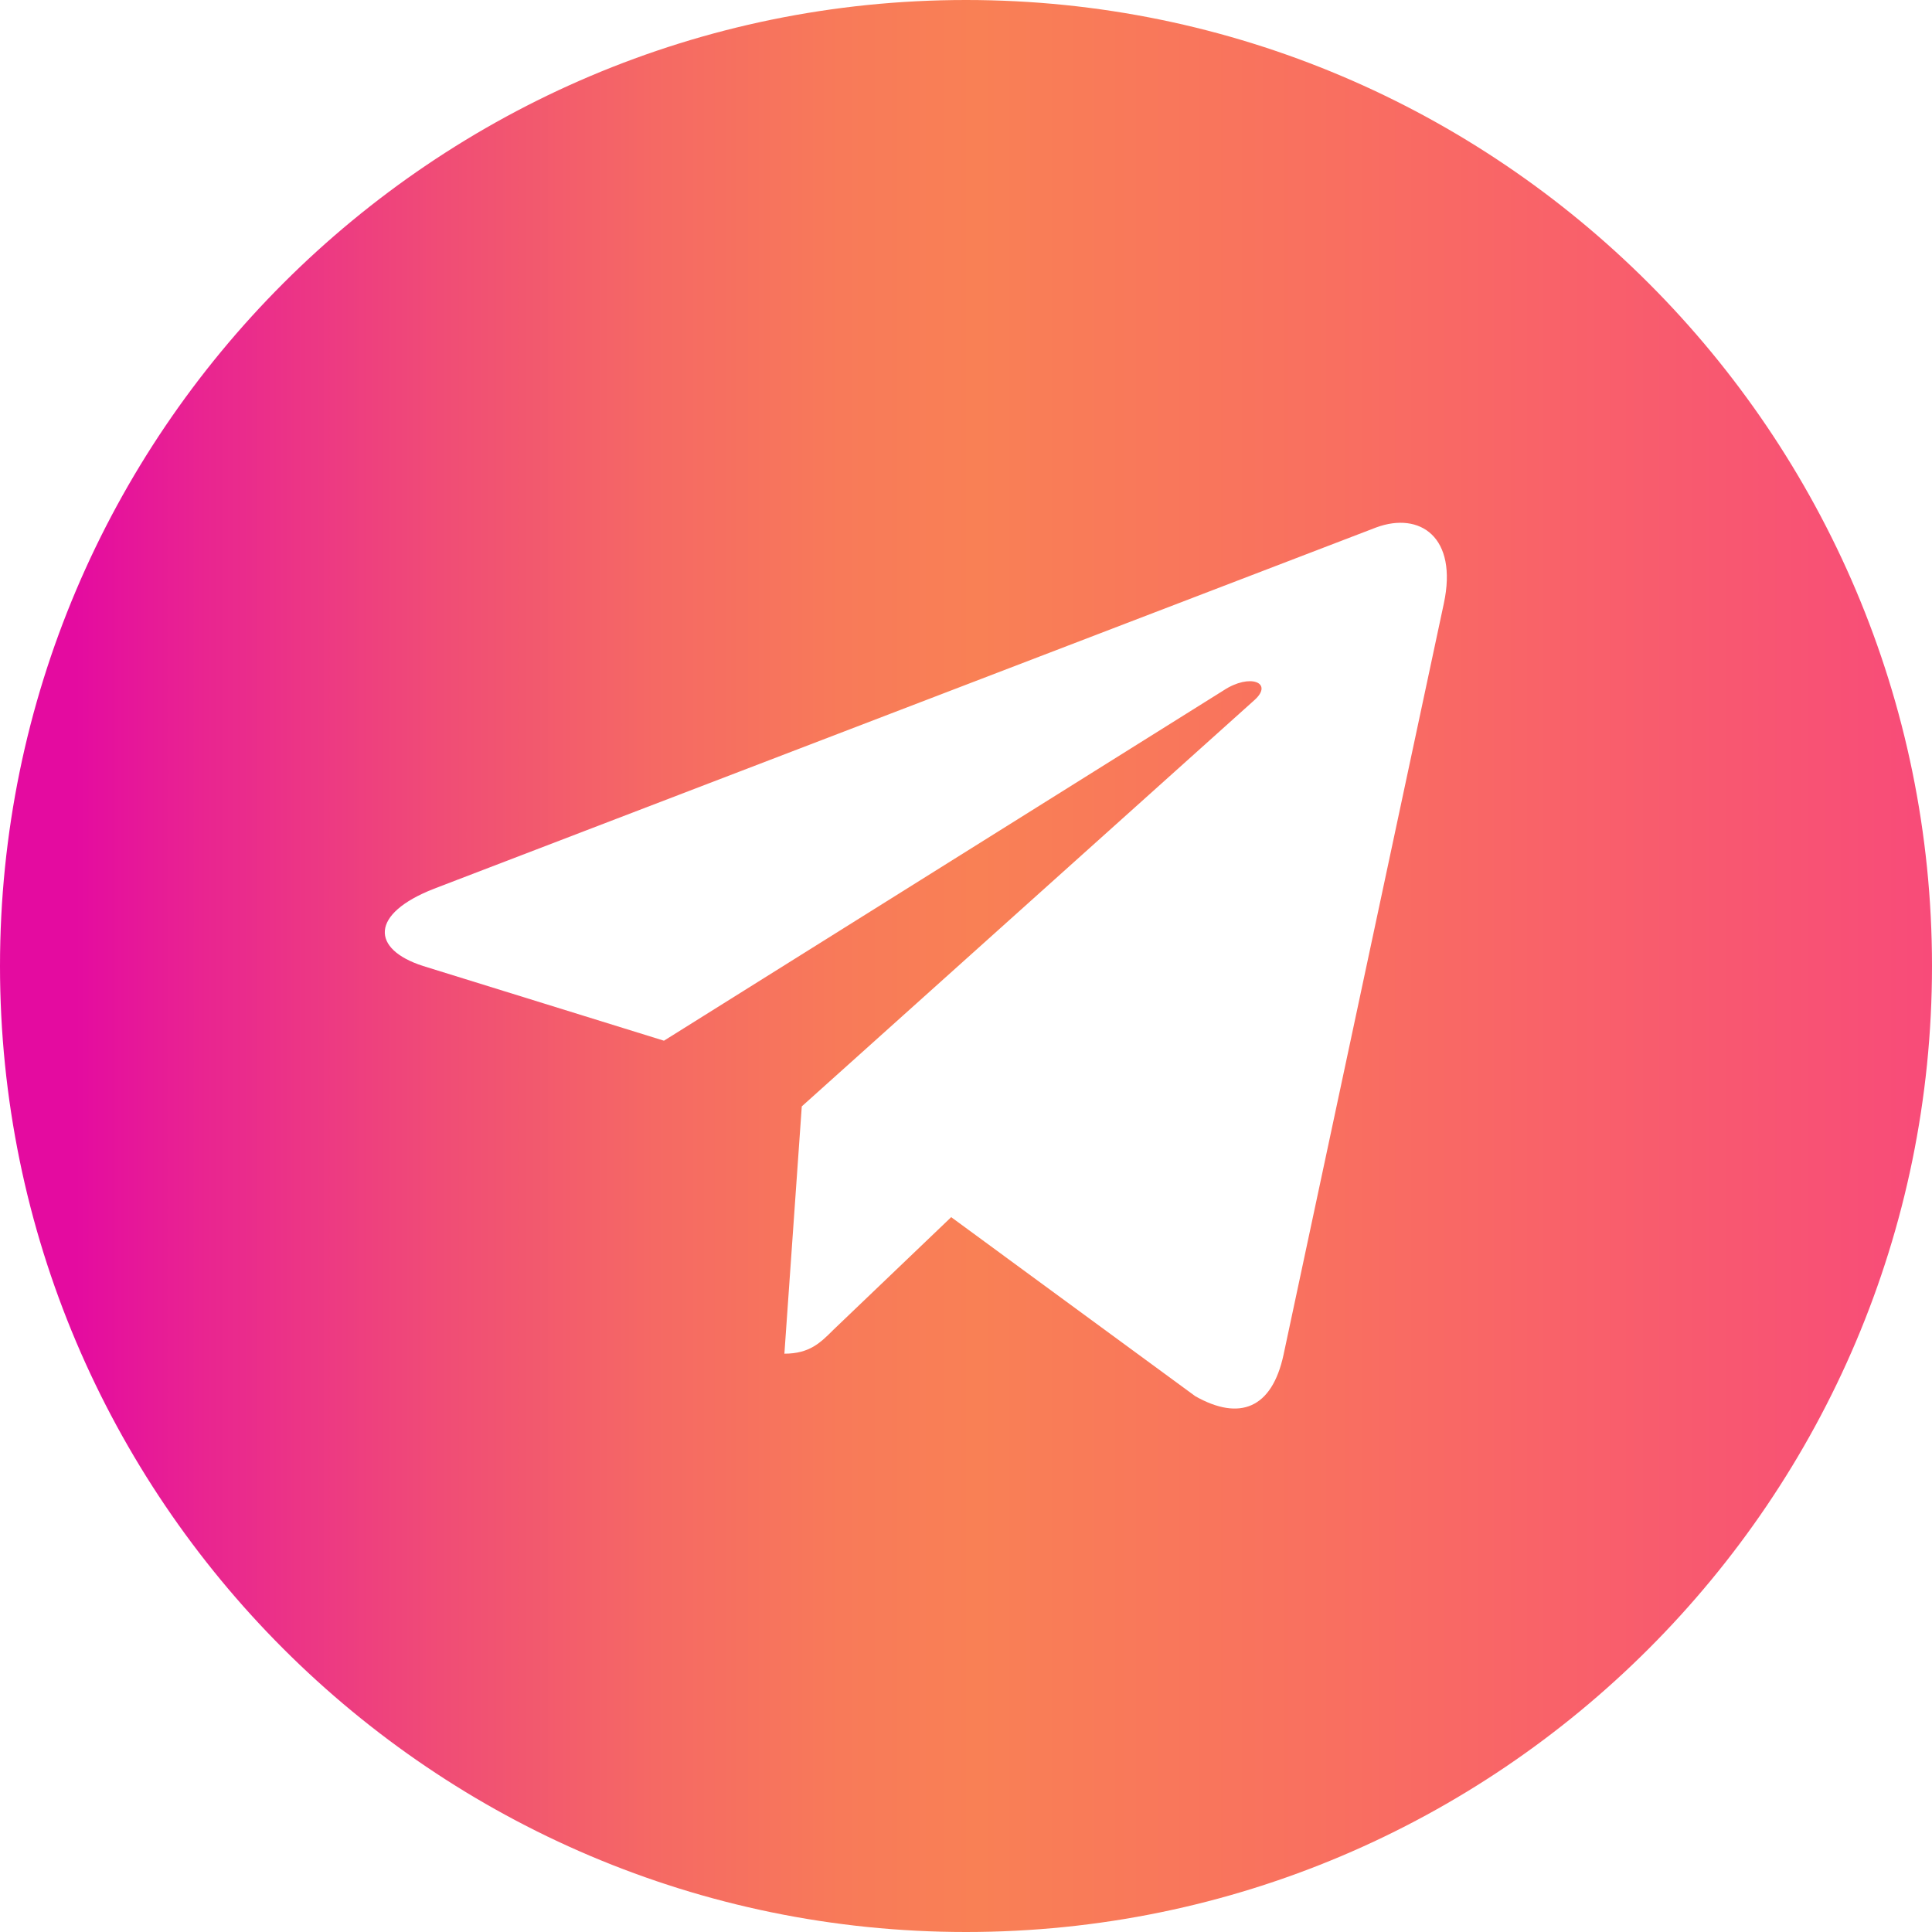 <?xml version="1.0" encoding="UTF-8"?> <!-- Generator: Adobe Illustrator 24.0.2, SVG Export Plug-In . SVG Version: 6.00 Build 0) --> <svg xmlns="http://www.w3.org/2000/svg" xmlns:xlink="http://www.w3.org/1999/xlink" id="Слой_1" x="0px" y="0px" viewBox="0 0 300 300" style="enable-background:new 0 0 300 300;" xml:space="preserve"> <style type="text/css"> .st0{fill:url(#SVGID_1_);} </style> <g> <linearGradient id="SVGID_1_" gradientUnits="userSpaceOnUse" x1="0" y1="150" x2="300" y2="150"> <stop offset="3.902440e-02" style="stop-color:#E40BA0"></stop> <stop offset="0.107" style="stop-color:#E92590"></stop> <stop offset="0.228" style="stop-color:#F04C76"></stop> <stop offset="0.339" style="stop-color:#F56964"></stop> <stop offset="0.435" style="stop-color:#F87A59"></stop> <stop offset="0.506" style="stop-color:#F98055"></stop> <stop offset="0.692" style="stop-color:#F96F60"></stop> <stop offset="1" style="stop-color:#F84B79"></stop> </linearGradient> <path class="st0" d="M150,0C67.3,0,0,67.3,0,150s67.3,150,150,150s150-67.3,150-150S232.7,0,150,0z M224.2,93.7l-24.9,116.7 c-1.8,8.3-6.8,10.3-13.7,6.4L147.7,189l-18.3,17.5c-2,2-3.7,3.7-7.6,3.7l2.7-38.4l70.3-63.1c3-2.7-0.7-4.2-4.8-1.5l-86.9,54.4 L65.7,150c-8.1-2.6-8.3-8.1,1.7-12l146.3-56.1C220.5,79.4,226.4,83.4,224.2,93.7z"></path> </g> </svg> 